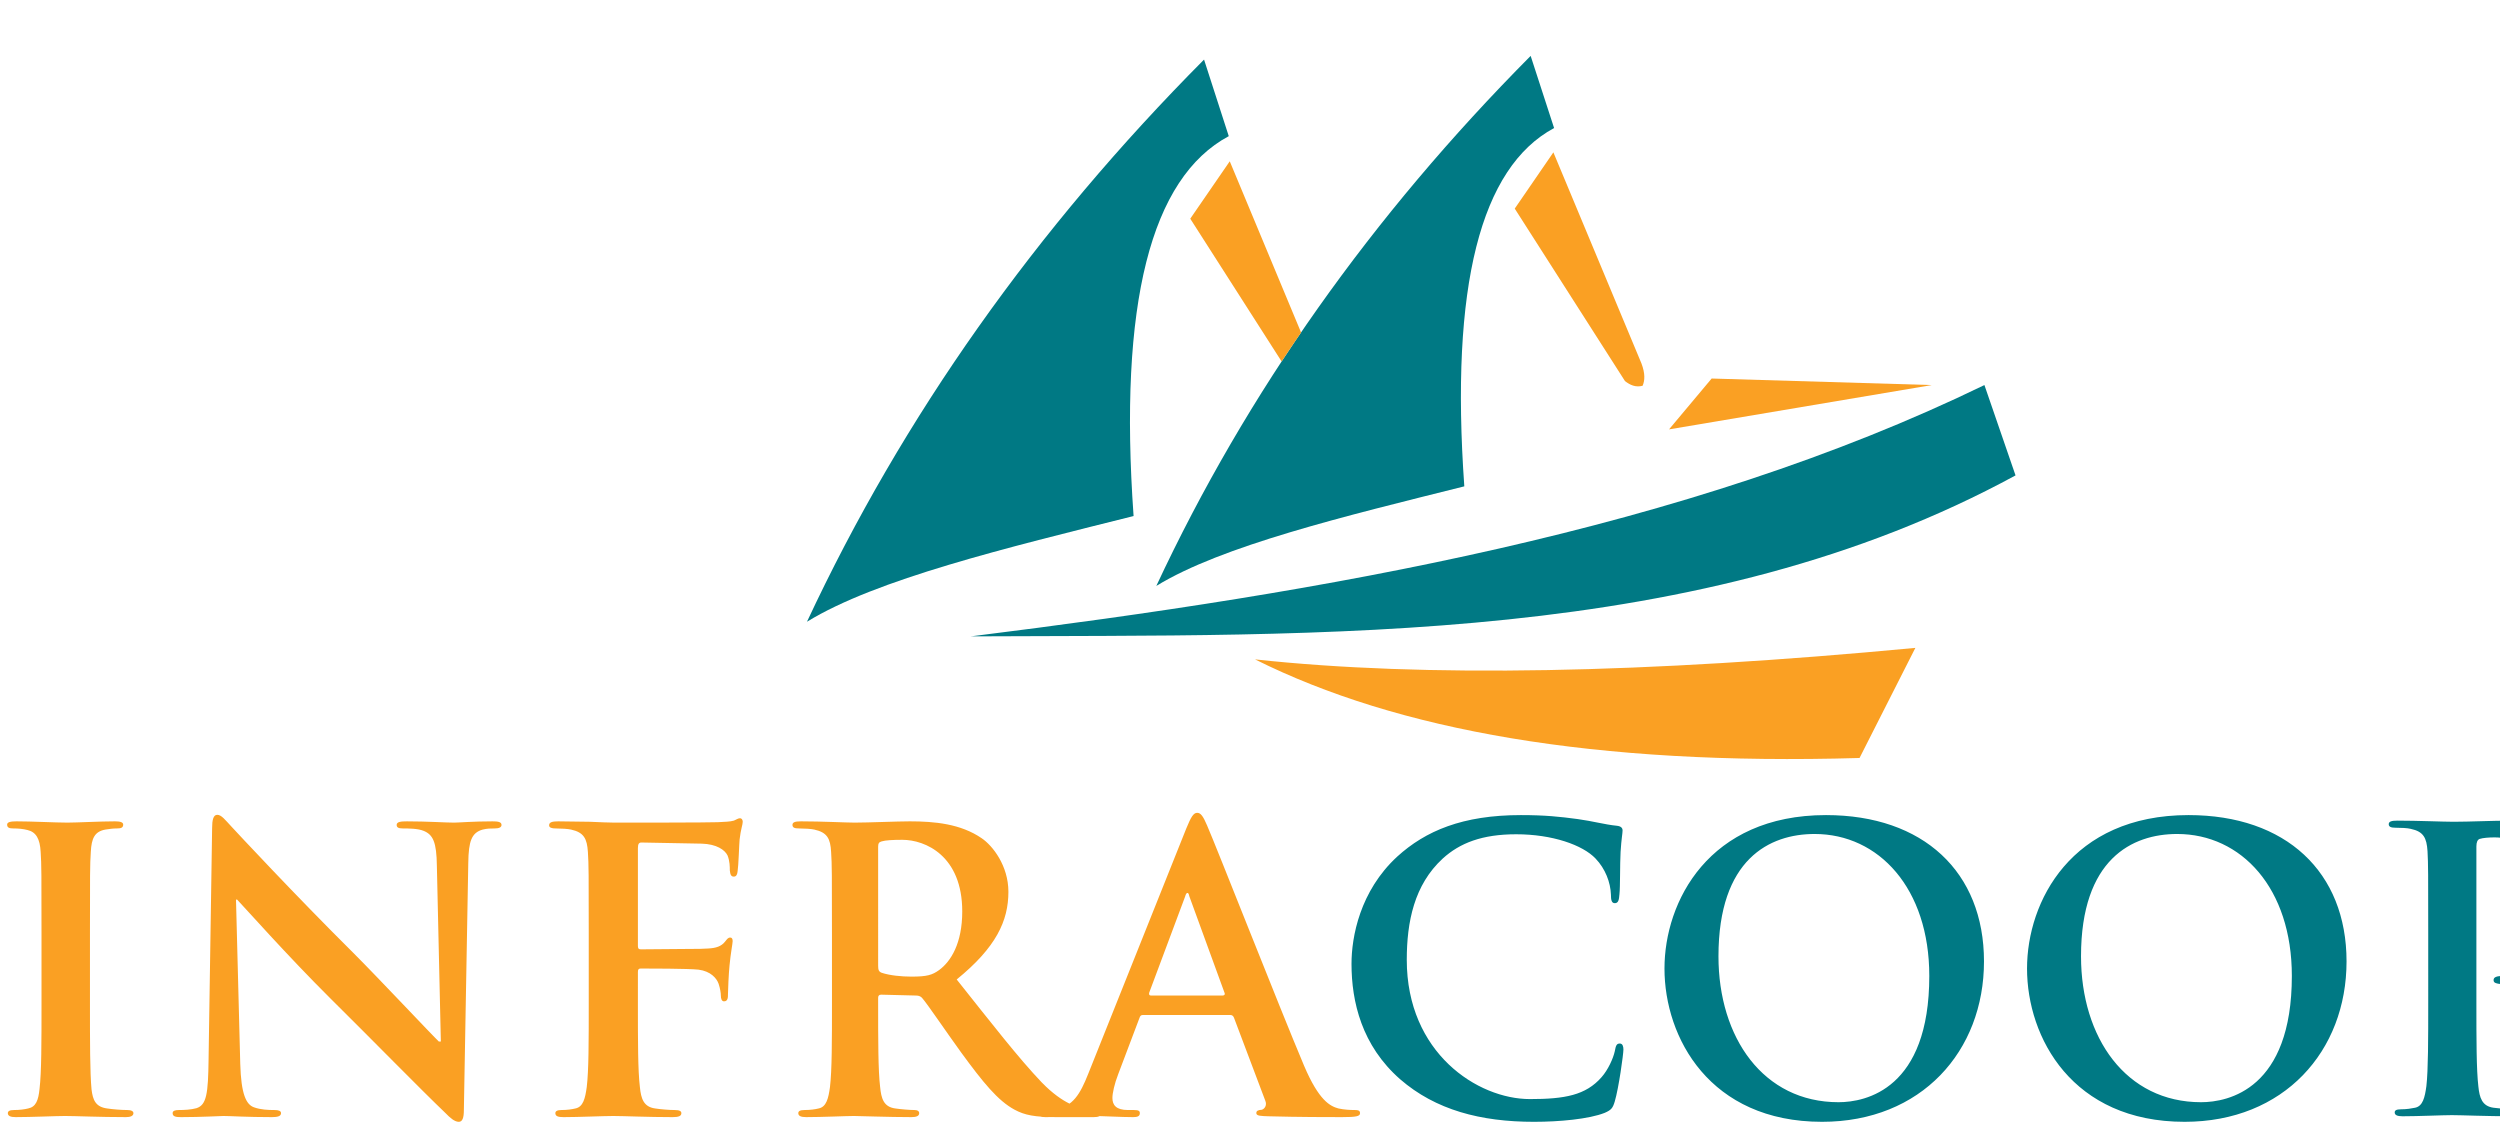 <?xml version="1.0" encoding="UTF-8" standalone="no"?>
<svg
   xmlns:dc="http://purl.org/dc/elements/1.1/"
   xmlns:cc="http://creativecommons.org/ns#"
   xmlns:rdf="http://www.w3.org/1999/02/22-rdf-syntax-ns#"
   xmlns:svg="http://www.w3.org/2000/svg"
   xmlns="http://www.w3.org/2000/svg"
   xmlns:sodipodi="http://sodipodi.sourceforge.net/DTD/sodipodi-0.dtd"
   xmlns:inkscape="http://www.inkscape.org/namespaces/inkscape"
   sodipodi:docname="infracoopLogo.svg"
   inkscape:version="1.0 (4035a4fb49, 2020-05-01)"
   id="svg8"
   version="1.1"
   viewBox="0 0 87.987 40.078"
   height="40.078mm"
   width="87.987mm">
  <defs
     id="defs2">
    <style
       type="text/css"
       id="style10">
   <![CDATA[
    .fil2 {fill:#007984}
    .fil3 {fill:#FAA023}
    .fil1 {fill:#007984;fill-rule:nonzero}
    .fil0 {fill:#FAA023;fill-rule:nonzero}
   ]]>
  </style>
  </defs>
  <sodipodi:namedview
     inkscape:window-maximized="1"
     inkscape:window-y="-8"
     inkscape:window-x="-8"
     inkscape:window-height="1027"
     inkscape:window-width="1920"
     fit-margin-bottom="0"
     fit-margin-right="0"
     fit-margin-left="0"
     fit-margin-top="0"
     showgrid="false"
     inkscape:document-rotation="0"
     inkscape:current-layer="layer1"
     inkscape:document-units="mm"
     inkscape:cy="190.00006"
     inkscape:cx="427.14287"
     inkscape:zoom="1.1341772"
     inkscape:pageshadow="2"
     inkscape:pageopacity="0.0"
     borderopacity="1.0"
     bordercolor="#666666"
     pagecolor="#ffffff"
     id="base" />
  <g
     transform="translate(-5.412,-6.015)"
     id="layer1"
     inkscape:groupmode="layer"
     inkscape:label="Layer 1">
    <g
       transform="matrix(0.005,0,0,0.005,-1.162,-45.463)"
       id="g57"
       style="clip-rule:evenodd;fill-rule:evenodd;image-rendering:optimizeQuality;shape-rendering:geometricPrecision;text-rendering:geometricPrecision">
      <g
         id="Layer_x0020_1">

  <g
   id="_2166981176144">
   <path
   class="fil0"
   d="m 1607,17360 c 0,267 0,485 -14,601 -8,79 -25,126 -80,137 -24,6 -58,11 -99,11 -33,0 -44,9 -44,22 0,20 19,28 55,28 110,0 284,-8 347,-8 74,0 248,8 430,8 30,0 52,-8 52,-28 0,-13 -14,-22 -44,-22 -41,0 -102,-5 -141,-11 -82,-11 -101,-60 -110,-135 -11,-118 -11,-336 -11,-603 v -484 c 0,-419 0,-496 6,-584 5,-96 27,-143 102,-157 33,-5 55,-8 82,-8 28,0 44,-5 44,-27 0,-17 -22,-23 -58,-23 -104,0 -267,9 -335,9 -80,0 -254,-9 -358,-9 -44,0 -66,6 -66,23 0,22 16,27 44,27 33,0 69,3 99,11 60,14 88,61 93,154 6,88 6,165 6,584 z m 1369,-732 h 8 c 50,52 356,397 655,694 286,283 639,644 812,809 30,31 63,61 93,61 25,0 36,-25 36,-85 l 31,-1738 c 2,-154 24,-212 101,-234 33,-8 55,-8 83,-8 33,0 50,-8 50,-25 0,-22 -28,-25 -64,-25 -135,0 -239,9 -270,9 -57,0 -190,-9 -332,-9 -42,0 -72,3 -72,25 0,17 11,25 44,25 39,0 105,0 146,17 66,27 91,79 93,247 l 28,1236 h -14 c -47,-44 -418,-440 -605,-627 -402,-399 -820,-848 -853,-884 -47,-50 -72,-85 -102,-85 -28,0 -36,38 -36,93 l -25,1630 c -3,240 -14,319 -85,342 -39,11 -88,13 -124,13 -28,0 -44,6 -44,22 0,25 24,28 60,28 143,0 273,-8 298,-8 52,0 162,8 341,8 39,0 64,-6 64,-28 0,-16 -17,-22 -47,-22 -44,0 -96,-2 -143,-19 -55,-19 -91,-91 -97,-306 z m 2829,509 c 0,-19 6,-24 20,-24 46,0 338,0 407,8 85,11 127,60 141,99 11,33 16,66 16,85 0,20 6,39 22,39 28,0 28,-28 28,-52 0,-20 5,-146 11,-201 8,-86 22,-155 22,-171 0,-17 -6,-25 -17,-25 -16,0 -22,11 -36,28 -27,35 -66,46 -118,49 -39,3 -77,3 -124,3 l -352,3 c -17,0 -20,-9 -20,-25 v -688 c 0,-31 9,-39 25,-39 l 424,8 c 105,3 163,44 182,83 16,39 16,83 16,105 3,30 9,44 28,44 19,0 25,-17 27,-39 6,-33 11,-195 14,-223 8,-71 22,-104 22,-124 0,-14 -8,-25 -19,-25 -14,0 -28,11 -44,17 -28,8 -61,8 -113,11 -63,3 -622,3 -727,3 -38,0 -102,-3 -173,-6 -72,0 -152,-3 -223,-3 -42,0 -64,6 -64,28 0,17 20,22 47,22 39,0 86,3 108,8 90,20 112,64 118,157 6,88 6,165 6,584 v 484 c 0,265 0,471 -14,587 -11,80 -25,140 -80,151 -25,6 -58,11 -99,11 -30,0 -42,9 -42,22 0,22 20,28 58,28 105,0 278,-8 350,-8 72,0 245,8 418,8 42,0 61,-8 61,-28 0,-13 -11,-22 -47,-22 -38,0 -99,-5 -137,-11 -83,-11 -100,-71 -108,-151 -14,-116 -14,-322 -14,-587 z m 1366,223 c 0,254 0,471 -14,587 -11,80 -25,140 -80,151 -24,6 -58,11 -99,11 -33,0 -44,9 -44,22 0,20 19,28 55,28 110,0 284,-8 336,-8 41,0 245,8 405,8 36,0 55,-8 55,-28 0,-13 -11,-22 -33,-22 -33,0 -94,-5 -135,-11 -83,-11 -99,-71 -107,-151 -14,-116 -14,-333 -14,-589 v -39 c 0,-16 8,-22 22,-22 l 239,6 c 20,0 36,2 50,19 36,41 162,228 272,380 155,212 259,341 378,405 71,38 140,52 294,52 h 262 c 33,0 52,-6 52,-28 0,-13 -11,-22 -33,-22 -22,0 -47,-2 -77,-8 -41,-8 -154,-28 -308,-187 -163,-171 -353,-416 -598,-724 278,-226 364,-413 364,-617 0,-184 -111,-325 -188,-377 -148,-102 -333,-119 -506,-119 -86,0 -295,9 -388,9 -58,0 -232,-9 -378,-9 -41,0 -60,6 -60,25 0,20 16,25 47,25 38,0 85,3 107,8 91,20 113,64 118,157 6,88 6,165 6,584 z m 325,-1104 c 0,-22 5,-33 25,-38 27,-8 77,-11 145,-11 163,0 422,113 422,504 0,225 -80,352 -163,413 -49,35 -85,46 -195,46 -69,0 -152,-8 -209,-27 -20,-8 -25,-19 -25,-50 z m 2478,1184 c 13,0 22,6 27,20 l 220,583 c 14,33 -5,58 -24,64 -28,2 -39,8 -39,24 0,20 33,20 83,22 220,6 421,6 520,6 102,0 127,-6 127,-28 0,-19 -14,-22 -36,-22 -33,0 -75,-2 -116,-11 -58,-16 -137,-54 -242,-301 -176,-417 -617,-1541 -683,-1692 -27,-63 -44,-88 -69,-88 -27,0 -44,30 -77,110 l -691,1729 c -55,138 -107,231 -234,248 -22,3 -60,5 -85,5 -22,0 -33,6 -33,22 0,22 16,28 52,28 143,0 295,-8 325,-8 85,0 204,8 292,8 30,0 47,-6 47,-28 0,-16 -9,-22 -42,-22 h -41 c -85,0 -110,-36 -110,-85 0,-33 14,-99 41,-168 l 149,-394 c 5,-16 11,-22 25,-22 z m -559,-137 c -11,0 -14,-9 -11,-20 l 253,-677 c 3,-11 8,-25 16,-25 9,0 11,14 14,25 l 248,680 c 3,8 0,17 -14,17 z"
   id="path15" />

   <path
   class="fil1"
   d="m 12114,18192 c 176,0 385,-19 496,-63 46,-20 57,-33 71,-80 28,-94 61,-333 61,-366 0,-22 -6,-42 -25,-42 -22,0 -28,11 -36,55 -11,50 -47,130 -93,182 -111,127 -259,154 -504,154 -369,0 -867,-325 -867,-980 0,-267 52,-528 253,-713 121,-110 278,-171 517,-171 254,0 468,75 559,171 69,72 105,168 108,253 0,39 5,61 27,61 25,0 30,-22 33,-63 6,-55 3,-207 8,-298 6,-96 14,-129 14,-151 0,-17 -11,-30 -41,-33 -83,-8 -171,-33 -275,-47 -127,-17 -229,-28 -400,-28 -410,0 -671,111 -870,292 -264,243 -322,567 -322,755 0,267 72,575 342,812 250,217 567,300 944,300 z m 2026,0 c 700,0 1140,-498 1140,-1129 0,-630 -427,-1030 -1112,-1030 -826,0 -1137,609 -1137,1080 0,487 319,1079 1109,1079 z m 116,-138 c -529,0 -845,-454 -845,-1027 0,-685 360,-861 677,-861 451,0 807,382 807,999 0,796 -446,889 -639,889 z m 2436,138 c 700,0 1140,-498 1140,-1129 0,-630 -427,-1030 -1112,-1030 -826,0 -1137,609 -1137,1080 0,487 319,1079 1109,1079 z m 116,-138 c -529,0 -845,-454 -845,-1027 0,-685 360,-861 677,-861 452,0 807,382 807,999 0,796 -446,889 -639,889 z m 1599,-699 c 0,253 0,471 -13,586 -11,80 -25,141 -80,152 -25,5 -58,11 -99,11 -33,0 -44,8 -44,22 0,19 19,27 55,27 110,0 283,-8 347,-8 71,0 245,8 426,8 31,0 53,-8 53,-27 0,-14 -14,-22 -44,-22 -42,0 -102,-6 -141,-11 -82,-11 -99,-72 -107,-149 -14,-118 -14,-336 -14,-589 v -1101 c 0,-31 8,-47 22,-53 25,-8 66,-11 108,-11 63,0 176,17 275,108 154,137 162,322 162,413 0,281 -214,454 -369,454 -57,0 -77,8 -77,30 0,20 20,22 33,25 14,3 44,3 58,3 391,0 677,-276 677,-666 0,-146 -77,-270 -137,-328 -44,-41 -168,-157 -512,-157 -127,0 -287,8 -400,8 -77,0 -250,-8 -396,-8 -41,0 -61,6 -61,25 0,19 17,25 47,25 39,0 86,2 108,8 90,19 112,63 118,157 5,88 5,165 5,583 z"
   id="path17" />

   <path
   class="fil1"
   d="m 2076,18845 9,-47 c -27,9 -62,16 -98,16 -121,0 -195,-74 -195,-192 0,-132 74,-197 189,-197 34,0 66,4 97,12 l -5,-47 c -23,-7 -55,-12 -92,-12 -145,0 -242,82 -242,245 0,139 86,237 238,237 36,0 73,-4 99,-15 z m 357,-173 c 0,-99 -55,-170 -154,-170 -107,0 -167,76 -167,184 0,101 61,174 158,174 104,0 163,-75 163,-188 z m -49,8 c 0,89 -44,139 -111,139 -64,0 -112,-40 -112,-143 0,-67 37,-133 114,-133 85,0 109,63 109,137 z m 180,172 v -184 c 0,-32 4,-52 10,-65 17,-34 49,-59 98,-59 28,0 53,8 66,34 7,14 10,36 10,69 v 205 h 48 v -204 c 0,-43 -3,-73 -10,-88 -18,-40 -51,-58 -99,-58 -63,0 -109,35 -124,82 v -77 l -47,7 v 338 z m 407,0 v -302 h 89 v -40 h -89 v -18 c 0,-32 4,-55 14,-69 15,-21 40,-30 73,-30 6,0 21,1 33,3 l -5,-39 c -8,-4 -24,-5 -35,-5 -46,0 -80,14 -102,40 -17,21 -26,54 -26,97 v 21 h -56 v 40 h 56 v 302 z m 386,-6 6,-41 c -27,9 -55,14 -91,14 -76,0 -135,-43 -138,-130 h 241 c 0,-9 1,-27 1,-37 -1,-91 -37,-150 -137,-150 -84,0 -153,57 -153,179 0,110 67,179 179,179 32,0 67,-4 92,-14 z m -222,-194 c 5,-77 51,-111 104,-111 65,0 87,40 89,93 0,4 0,13 0,18 z m 605,200 v -496 l -47,8 v 193 c -24,-41 -64,-55 -108,-55 -78,0 -153,56 -153,185 0,111 60,173 144,173 71,0 109,-43 118,-81 v 73 z m -47,-179 c 0,34 -4,59 -8,72 -8,27 -36,75 -98,75 -57,0 -106,-43 -106,-138 0,-92 49,-141 113,-141 45,0 71,20 86,48 7,12 13,33 13,60 z m 402,173 6,-41 c -27,9 -55,14 -91,14 -76,0 -135,-43 -138,-130 h 240 c 1,-9 2,-27 2,-37 -2,-91 -37,-150 -137,-150 -84,0 -153,57 -153,179 0,110 67,179 179,179 32,0 67,-4 92,-14 z m -222,-194 c 5,-77 51,-111 104,-111 64,0 87,40 89,93 0,4 0,13 0,18 z m 371,200 v -176 c 0,-40 8,-61 17,-76 15,-30 46,-52 91,-52 5,0 13,0 18,1 l -6,-46 c -5,-1 -13,-1 -16,-1 -53,0 -95,41 -105,89 v -84 l -47,7 v 338 z m 404,0 v -205 c 0,-61 -11,-91 -32,-113 -24,-24 -62,-32 -107,-32 -22,0 -55,5 -76,11 l -7,42 c 17,-5 50,-11 80,-11 38,0 58,9 72,21 17,16 24,43 24,76 v 13 c -16,-2 -42,-4 -58,-4 -34,0 -64,3 -93,13 -40,15 -65,47 -65,97 0,52 36,100 105,100 54,0 96,-27 113,-69 v 61 z m -46,-165 v 23 c 0,28 -5,44 -9,55 -13,29 -42,56 -90,56 -43,0 -72,-25 -72,-66 0,-32 18,-50 40,-59 23,-10 49,-12 83,-12 12,0 33,1 48,3 z m 219,320 c 8,2 22,4 34,4 51,0 75,-28 75,-62 0,-26 -11,-49 -58,-54 l 9,-35 c 7,0 13,0 20,0 24,0 51,-4 69,-11 l 7,-40 c -19,6 -42,10 -67,10 -84,0 -133,-57 -133,-136 0,-95 49,-140 129,-140 24,0 47,3 66,9 l -5,-42 c -15,-5 -37,-8 -67,-8 -104,0 -172,61 -172,182 0,90 46,152 121,170 l -17,68 c 30,1 58,2 58,29 0,17 -11,26 -36,26 -11,0 -24,-1 -37,-4 z m 454,-155 v -205 c 0,-61 -12,-91 -33,-113 -24,-24 -62,-32 -106,-32 -22,0 -56,5 -76,11 l -8,42 c 17,-5 50,-11 80,-11 38,0 59,9 72,21 18,16 25,43 25,76 v 13 c -17,-2 -43,-4 -59,-4 -34,0 -64,3 -93,13 -39,15 -65,47 -65,97 0,52 37,100 106,100 53,0 95,-27 112,-69 v 61 z m -46,-165 v 23 c 0,28 -5,44 -10,55 -12,29 -42,56 -90,56 -42,0 -71,-25 -71,-66 0,-32 17,-50 39,-59 23,-10 50,-12 83,-12 13,0 33,1 49,3 z m -140,-228 c 5,-24 13,-33 25,-33 8,0 14,4 29,13 l 17,8 c 16,8 27,12 41,12 29,0 50,-27 54,-76 h -33 c -5,27 -11,36 -24,36 -9,0 -18,-3 -33,-11 l -13,-8 c -16,-9 -29,-14 -41,-14 -30,0 -51,27 -57,73 z m 587,213 c 0,-99 -55,-170 -154,-170 -107,0 -167,76 -167,184 0,101 61,174 158,174 104,0 163,-75 163,-188 z m -49,8 c 0,89 -44,139 -111,139 -64,0 -112,-40 -112,-143 0,-67 37,-133 114,-133 85,0 109,63 109,137 z m 337,172 c 0,-242 0,-318 -1,-382 33,55 72,116 238,382 h 57 v -466 h -51 c 0,237 0,315 2,383 -30,-51 -50,-83 -240,-383 h -56 v 466 z m 640,0 v -205 c 0,-61 -12,-91 -33,-113 -24,-24 -62,-32 -106,-32 -22,0 -56,5 -76,11 l -8,42 c 17,-5 51,-11 80,-11 38,0 59,9 73,21 17,16 24,43 24,76 v 13 c -17,-2 -43,-4 -59,-4 -34,0 -64,3 -93,13 -39,15 -65,47 -65,97 0,52 37,100 106,100 53,0 95,-27 112,-69 v 61 z m -46,-165 v 23 c 0,28 -5,44 -10,55 -12,29 -42,56 -90,56 -42,0 -71,-25 -71,-66 0,-32 17,-50 39,-59 23,-10 50,-12 83,-12 13,0 33,1 49,3 z m 368,162 6,-40 c -19,6 -42,10 -67,10 -84,0 -132,-57 -132,-136 0,-95 48,-140 128,-140 25,0 50,4 66,9 l -5,-42 c -16,-5 -38,-8 -67,-8 -104,0 -171,61 -171,182 0,109 67,176 173,176 24,0 50,-4 69,-11 z m 132,3 v -345 l -48,7 v 338 z m 9,-441 c 0,-21 -16,-32 -33,-32 -16,0 -33,11 -33,32 0,21 16,33 33,33 17,0 33,-12 33,-33 z m 397,261 c 0,-99 -55,-170 -154,-170 -107,0 -167,76 -167,184 0,101 61,174 158,174 104,0 163,-75 163,-188 z m -49,8 c 0,89 -44,139 -111,139 -64,0 -112,-40 -112,-143 0,-67 37,-133 114,-133 85,0 109,63 109,137 z m 180,172 v -184 c 0,-32 4,-52 10,-65 17,-34 49,-59 98,-59 28,0 53,8 66,34 7,14 10,36 10,69 v 205 h 48 v -204 c 0,-43 -3,-73 -10,-88 -18,-40 -51,-58 -99,-58 -63,0 -109,35 -124,82 v -77 l -47,7 v 338 z m 578,0 v -205 c 0,-61 -12,-91 -33,-113 -24,-24 -62,-32 -107,-32 -22,0 -55,5 -75,11 l -8,42 c 17,-5 50,-11 80,-11 38,0 59,9 72,21 18,16 24,43 24,76 v 13 c -16,-2 -42,-4 -58,-4 -34,0 -64,3 -93,13 -39,15 -65,47 -65,97 0,52 37,100 106,100 53,0 95,-27 112,-69 v 61 z m -47,-165 v 23 c 0,28 -4,44 -9,55 -13,29 -42,56 -90,56 -42,0 -71,-25 -71,-66 0,-32 17,-50 39,-59 23,-10 49,-12 83,-12 13,0 33,1 48,3 z m 201,165 v -496 l -48,8 v 488 z m 542,0 v -496 l -48,8 v 193 c -23,-41 -64,-55 -108,-55 -77,0 -153,56 -153,185 0,111 60,173 145,173 70,0 108,-43 117,-81 v 73 z m -48,-179 c 0,34 -4,59 -8,72 -8,27 -35,75 -98,75 -57,0 -106,-43 -106,-138 0,-92 49,-141 113,-141 45,0 71,20 87,48 6,12 12,33 12,60 z m 396,179 v -205 c 0,-61 -12,-91 -32,-113 -24,-24 -62,-32 -107,-32 -22,0 -55,5 -76,11 l -7,42 c 17,-5 50,-11 80,-11 37,0 58,9 72,21 17,16 24,43 24,76 v 13 c -17,-2 -43,-4 -59,-4 -33,0 -64,3 -93,13 -39,15 -64,47 -64,97 0,52 36,100 105,100 54,0 96,-27 112,-69 v 61 z m -46,-165 v 23 c 0,28 -5,44 -10,55 -12,29 -42,56 -89,56 -43,0 -72,-25 -72,-66 0,-32 17,-50 39,-59 24,-10 50,-12 84,-12 12,0 33,1 48,3 z m 128,113 4,43 c 20,9 56,17 95,17 80,0 128,-36 128,-102 0,-42 -23,-67 -74,-88 l -43,-18 c -40,-16 -51,-31 -51,-56 0,-29 20,-53 75,-53 24,0 54,3 78,11 l -4,-42 c -20,-6 -46,-10 -71,-10 -79,0 -126,37 -126,99 0,35 16,69 66,89 l 40,16 c 49,19 60,34 60,60 -1,34 -27,53 -79,53 -41,0 -71,-8 -98,-19 z m 770,45 9,-47 c -27,9 -62,16 -98,16 -121,0 -195,-74 -195,-192 0,-132 74,-197 189,-197 34,0 67,4 97,12 l -5,-47 c -23,-7 -55,-12 -92,-12 -145,0 -242,82 -242,245 0,139 86,237 238,237 36,0 73,-4 99,-15 z m 357,-173 c 0,-99 -55,-170 -154,-170 -107,0 -167,76 -167,184 0,101 61,174 158,174 104,0 163,-75 163,-188 z m -49,8 c 0,89 -44,139 -111,139 -64,0 -112,-40 -112,-143 0,-67 37,-133 114,-133 85,0 109,63 109,137 z m 427,-8 c 0,-99 -56,-170 -154,-170 -107,0 -168,76 -168,184 0,101 61,174 159,174 104,0 163,-75 163,-188 z m -50,8 c 0,89 -44,139 -111,139 -63,0 -111,-40 -111,-143 0,-67 36,-133 113,-133 85,0 109,63 109,137 z m 180,324 v -199 c 20,31 57,53 112,53 73,0 149,-49 149,-185 0,-117 -60,-171 -133,-171 -65,0 -111,35 -129,80 v -75 l -46,7 v 490 z m 0,-339 c 0,-20 7,-44 10,-52 11,-30 41,-70 101,-70 66,0 101,48 101,135 0,100 -49,143 -108,143 -51,0 -79,-23 -94,-52 -5,-10 -10,-33 -10,-70 z m 589,181 6,-41 c -27,9 -55,14 -91,14 -76,0 -135,-43 -138,-130 h 240 c 1,-9 2,-27 2,-37 -2,-91 -37,-150 -137,-150 -84,0 -153,57 -153,179 0,110 67,179 179,179 32,0 67,-4 92,-14 z m -222,-194 c 5,-77 51,-111 104,-111 64,0 87,40 89,93 0,4 0,13 0,18 z m 371,200 v -176 c 0,-40 8,-61 17,-76 15,-30 46,-52 91,-52 5,0 13,0 18,1 l -6,-46 c -5,-1 -12,-1 -16,-1 -53,0 -95,41 -105,89 v -84 l -46,7 v 338 z m 404,0 v -205 c 0,-61 -11,-91 -32,-113 -24,-24 -62,-32 -107,-32 -22,0 -55,5 -75,11 l -8,42 c 17,-5 50,-11 80,-11 38,0 58,9 72,21 17,16 24,43 24,76 v 13 c -16,-2 -42,-4 -58,-4 -34,0 -64,3 -93,13 -40,15 -65,47 -65,97 0,52 36,100 105,100 54,0 96,-27 113,-69 v 61 z m -46,-165 v 23 c 0,28 -5,44 -9,55 -13,29 -42,56 -90,56 -43,0 -72,-25 -72,-66 0,-32 18,-50 40,-59 23,-10 49,-12 83,-12 12,0 33,1 48,3 z m 313,168 7,-41 c -13,4 -28,5 -40,5 -23,0 -39,-8 -48,-19 -8,-11 -13,-31 -13,-70 v -180 h 90 v -40 h -90 v -93 l -44,8 c 0,59 -2,85 -2,85 h -55 v 40 h 54 v 183 c 0,44 4,71 14,89 14,25 42,38 78,38 22,0 36,-2 49,-5 z m 113,-3 v -345 l -47,7 v 338 z m 9,-441 c 0,-21 -16,-32 -32,-32 -17,0 -33,11 -33,32 0,21 15,33 32,33 17,0 33,-12 33,-33 z m 230,441 130,-342 h -49 c -68,181 -88,238 -106,293 -18,-56 -40,-116 -104,-293 h -51 l 128,342 z m 415,0 v -205 c 0,-61 -12,-91 -32,-113 -25,-24 -62,-32 -107,-32 -22,0 -55,5 -76,11 l -8,42 c 18,-5 51,-11 80,-11 38,0 59,9 73,21 17,16 24,43 24,76 v 13 c -17,-2 -43,-4 -59,-4 -34,0 -64,3 -93,13 -39,15 -65,47 -65,97 0,52 37,100 106,100 54,0 96,-27 112,-69 v 61 z m -46,-165 v 23 c 0,28 -5,44 -10,55 -12,29 -42,56 -89,56 -43,0 -72,-25 -72,-66 0,-32 17,-50 39,-59 24,-10 50,-12 84,-12 12,0 33,1 48,3 z m 128,113 4,43 c 19,9 56,17 94,17 80,0 129,-36 129,-102 0,-42 -23,-67 -74,-88 l -43,-18 c -40,-16 -51,-31 -51,-56 0,-29 20,-53 75,-53 24,0 53,3 78,11 l -5,-42 c -20,-6 -45,-10 -71,-10 -78,0 -125,37 -125,99 0,35 16,69 66,89 l 39,16 c 50,19 61,34 61,60 -1,34 -27,53 -79,53 -42,0 -71,-8 -98,-19 z m 735,52 v -496 l -47,8 v 193 c -24,-41 -65,-55 -108,-55 -78,0 -154,56 -154,185 0,111 61,173 145,173 70,0 108,-43 118,-81 v 73 z m -47,-179 c 0,34 -5,59 -8,72 -8,27 -36,75 -99,75 -56,0 -105,-43 -105,-138 0,-92 49,-141 112,-141 46,0 71,20 87,48 6,12 13,33 13,60 z m 401,173 6,-41 c -26,9 -54,14 -91,14 -75,0 -135,-43 -137,-130 h 240 c 1,-9 2,-27 2,-37 -2,-91 -38,-150 -137,-150 -84,0 -154,57 -154,179 0,110 67,179 180,179 31,0 67,-4 91,-14 z m -222,-194 c 6,-77 51,-111 105,-111 64,0 87,40 89,93 0,4 0,13 -1,18 z m 530,200 v -466 h -51 v 466 z m 163,0 v -184 c 0,-32 4,-52 10,-65 17,-34 50,-59 98,-59 28,0 54,8 66,34 7,14 10,36 10,69 v 205 h 49 v -204 c 0,-43 -4,-73 -11,-88 -18,-40 -51,-58 -99,-58 -63,0 -109,35 -124,82 v -77 l -47,7 v 338 z m 407,0 v -302 h 90 v -40 h -90 v -18 c 0,-32 4,-55 14,-69 15,-21 40,-30 73,-30 6,0 21,1 34,3 l -5,-39 c -9,-4 -24,-5 -36,-5 -46,0 -80,14 -101,40 -18,21 -27,54 -27,97 v 21 h -56 v 40 h 56 v 302 z m 192,0 v -176 c 0,-40 8,-61 16,-76 16,-30 46,-52 92,-52 5,0 13,0 18,1 l -7,-46 c -4,-1 -12,-1 -15,-1 -53,0 -95,41 -105,89 v -84 l -47,7 v 338 z m 404,0 v -205 c 0,-61 -12,-91 -32,-113 -24,-24 -62,-32 -107,-32 -22,0 -55,5 -76,11 l -8,42 c 18,-5 51,-11 80,-11 38,0 59,9 73,21 17,16 24,43 24,76 v 13 c -17,-2 -43,-4 -59,-4 -33,0 -64,3 -93,13 -39,15 -64,47 -64,97 0,52 36,100 105,100 54,0 96,-27 112,-69 v 61 z m -46,-165 v 23 c 0,28 -5,44 -10,55 -12,29 -42,56 -89,56 -43,0 -72,-25 -72,-66 0,-32 17,-50 39,-59 24,-10 50,-12 84,-12 12,0 33,1 48,3 z m 282,-2 v -44 h -159 v 44 z m 366,167 10,-47 h -239 v -171 h 201 v -47 h -201 v -154 h 207 v -47 h -258 v 466 z m 61,-52 5,43 c 19,9 55,17 94,17 80,0 128,-36 128,-102 0,-42 -23,-67 -74,-88 l -42,-18 c -40,-16 -51,-31 -51,-56 0,-29 20,-53 75,-53 23,0 53,3 78,11 l -5,-42 c -20,-6 -46,-10 -71,-10 -79,0 -125,37 -125,99 0,35 15,69 66,89 l 39,16 c 50,19 61,34 61,60 -1,34 -27,53 -80,53 -41,0 -71,-8 -98,-19 z m 465,55 7,-41 c -13,4 -28,5 -40,5 -23,0 -39,-8 -48,-19 -8,-11 -13,-31 -13,-70 v -180 h 90 v -40 h -90 v -93 l -44,8 c -1,59 -3,85 -3,85 h -54 v 40 h 54 v 183 c 0,44 4,71 13,89 15,25 43,38 79,38 22,0 36,-2 49,-5 z m 120,-3 v -176 c 0,-40 8,-61 16,-76 16,-30 46,-52 92,-52 5,0 13,0 18,1 l -6,-46 c -5,-1 -13,-1 -16,-1 -53,0 -95,41 -105,89 v -84 l -47,7 v 338 z m 469,0 v -345 l -48,7 v 180 c 0,32 -4,53 -10,65 -17,34 -49,59 -98,59 -27,0 -49,-8 -61,-25 -9,-14 -15,-40 -15,-79 v -207 l -48,7 v 200 c 0,37 4,71 10,86 15,41 47,60 100,60 62,0 108,-34 123,-81 v 73 z m 270,3 7,-41 c -13,4 -28,5 -40,5 -23,0 -39,-8 -48,-19 -8,-11 -13,-31 -13,-70 v -180 h 90 v -40 h -90 v -93 l -44,8 c 0,59 -2,85 -2,85 h -55 v 40 h 54 v 183 c 0,44 4,71 14,89 14,25 42,38 78,38 22,0 36,-2 49,-5 z m 340,-3 v -345 l -47,7 v 180 c 0,32 -4,53 -10,65 -18,34 -50,59 -98,59 -28,0 -49,-8 -62,-25 -9,-14 -15,-40 -15,-79 v -207 l -48,7 v 200 c 0,37 4,71 10,86 15,41 47,60 100,60 62,0 108,-34 124,-81 v 73 z m 158,0 v -176 c 0,-40 8,-61 17,-76 16,-30 46,-52 91,-52 5,0 13,0 18,1 l -6,-46 c -5,-1 -12,-1 -16,-1 -53,0 -95,41 -104,89 v -84 l -47,7 v 338 z m 405,0 v -205 c 0,-61 -12,-91 -33,-113 -24,-24 -62,-32 -107,-32 -22,0 -55,5 -75,11 l -8,42 c 17,-5 50,-11 80,-11 38,0 59,9 72,21 18,16 24,43 24,76 v 13 c -16,-2 -42,-4 -58,-4 -34,0 -64,3 -93,13 -39,15 -65,47 -65,97 0,52 37,100 106,100 53,0 95,-27 112,-69 v 61 z m -47,-165 v 23 c 0,28 -4,44 -9,55 -13,29 -42,56 -90,56 -42,0 -71,-25 -71,-66 0,-32 17,-50 39,-59 23,-10 49,-12 83,-12 13,0 33,1 48,3 z"
   id="path19" />

   <path
   class="fil2"
   d="m 12089,10689 c 55,170 110,339 165,508 -518,278 -732,1112 -632,2522 -844,211 -1709,419 -2168,701 637,-1364 1518,-2606 2635,-3731 z"
   id="path21" />

   <path
   class="fil2"
   d="m 9790,10715 c 58,180 116,359 174,539 -549,294 -776,1179 -670,2674 -895,224 -1812,445 -2299,744 676,-1447 1610,-2765 2795,-3957 z"
   id="path23" />

   <path
   class="fil3"
   d="m 11977,11764 272,-396 c 207,495 413,991 620,1486 27,72 24,120 8,157 -49,13 -88,-5 -124,-33 z"
   id="path25" />

   <path
   class="fil3"
   d="m 9693,11835 278,-404 502,1205 c -46,67 -92,136 -137,204 z"
   id="path27" />

   <path
   class="fil2"
   d="m 15283,13006 c 73,212 146,424 219,636 -2219,1207 -4851,1119 -7353,1133 2505,-312 5030,-747 7134,-1769 z"
   id="path29" />

   <path
   class="fil3"
   d="m 10149,14937 c 1191,129 2748,99 4648,-81 -131,258 -262,516 -393,775 -1864,55 -3254,-194 -4255,-694 z"
   id="path31" />

   <polygon
   class="fil3"
   points="14913,13006 13063,13318 13363,12960 "
   id="polygon33" />

  </g>

 </g>
    </g>
  </g>
</svg>
